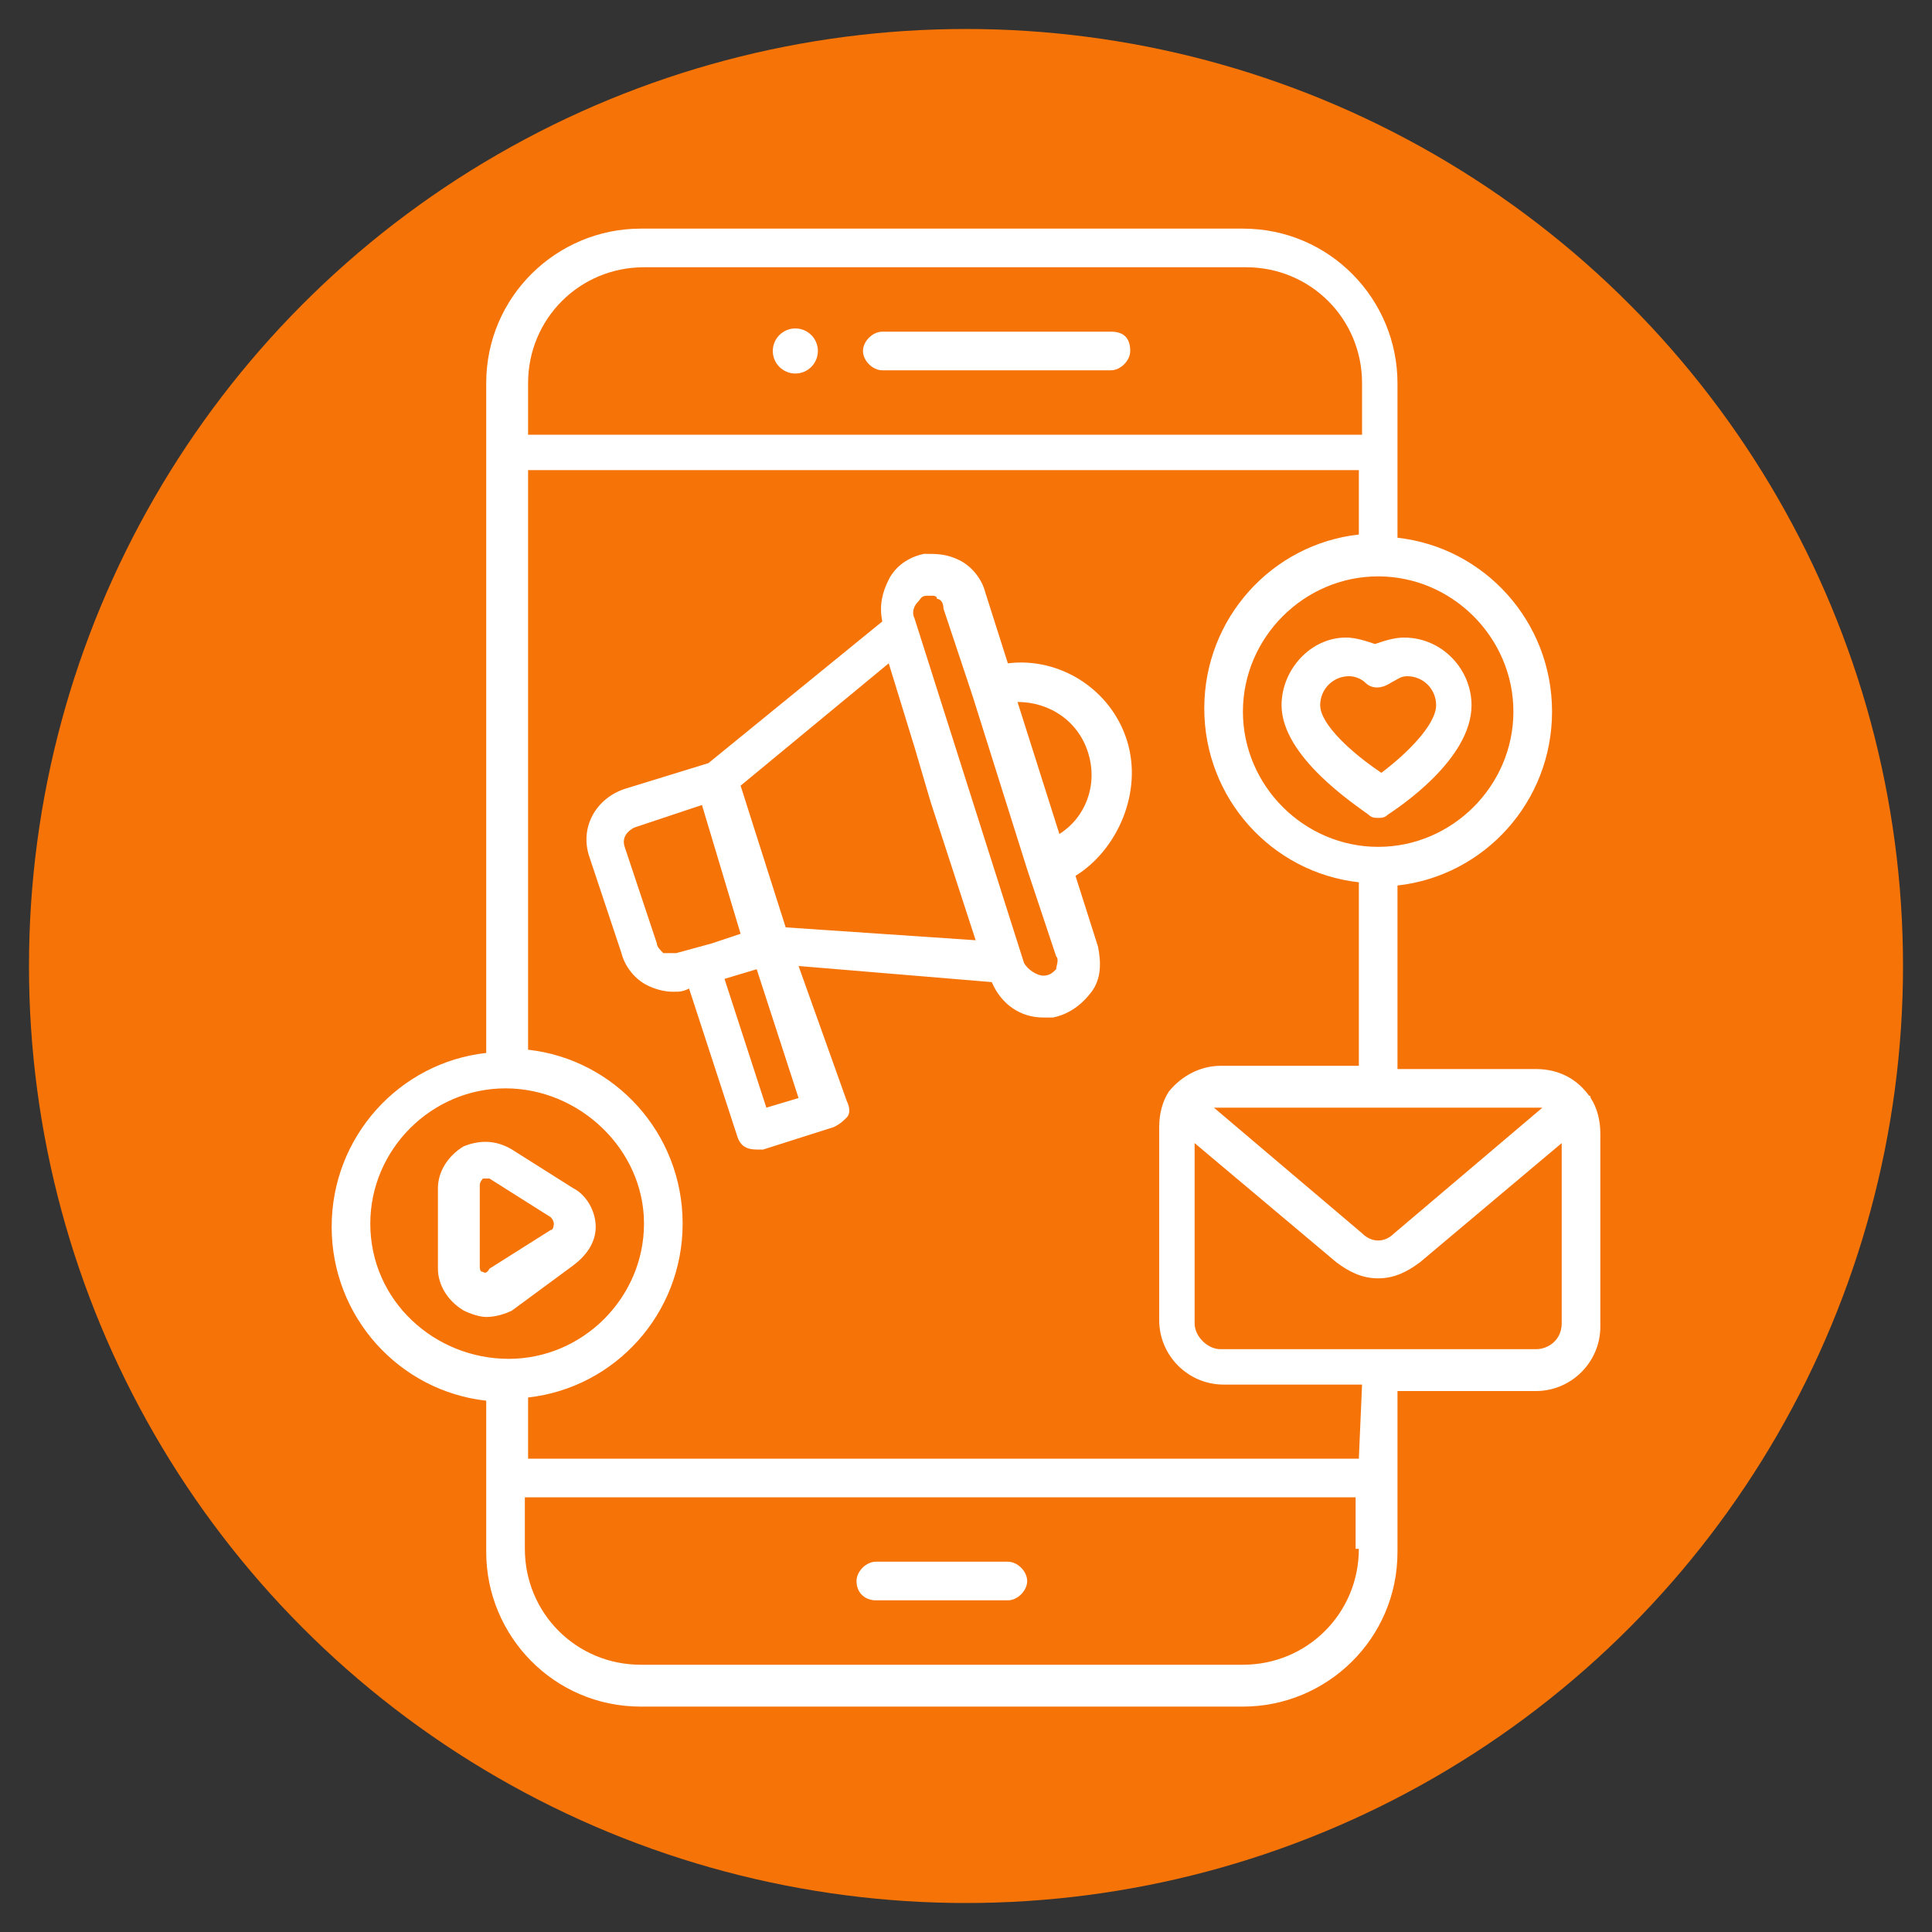 <?xml version="1.0" encoding="utf-8"?>
<!-- Generator: Adobe Illustrator 25.3.0, SVG Export Plug-In . SVG Version: 6.00 Build 0)  -->
<svg version="1.1" id="Layer_1" xmlns="http://www.w3.org/2000/svg" xmlns:xlink="http://www.w3.org/1999/xlink" x="0px" y="0px"
	 viewBox="0 0 60 60" style="enable-background:new 0 0 60 60;" xml:space="preserve">
<rect x="0" y="0" width="60" height="60" fill="#333333" stroke="none"/>
<style type="text/css">
	.st0{fill:#F57307;}
	.st1{fill:#FFFFFF;}
</style>
<circle class="st0" cx="30" cy="30" r="29.1"/>
<g>
	<path class="st1" d="M27.2,49.7h4.1c0.3,0,0.6-0.3,0.6-0.6c0-0.3-0.3-0.6-0.6-0.6h-4.1c-0.3,0-0.6,0.3-0.6,0.6
		C26.6,49.5,26.9,49.7,27.2,49.7z"/>
	<path class="st1" d="M34.5,10.3h-7.1c-0.3,0-0.6,0.3-0.6,0.6c0,0.3,0.3,0.6,0.6,0.6h7.1c0.3,0,0.6-0.3,0.6-0.6
		C35.1,10.5,34.9,10.3,34.5,10.3z"/>
	<circle class="st1" cx="24.7" cy="10.9" r="0.7"/>
	<path class="st1" d="M39.8,21.9c0,1.6,2.3,3.1,2.7,3.4c0.1,0.1,0.2,0.1,0.3,0.1c0.1,0,0.2,0,0.3-0.1c0.3-0.2,2.6-1.7,2.6-3.4
		c0-1.1-0.9-2.1-2.1-2.1c-0.3,0-0.6,0.1-0.9,0.2c-0.3-0.1-0.6-0.2-0.9-0.2C40.7,19.8,39.8,20.8,39.8,21.9z M43.2,21.2
		c0.2-0.1,0.3-0.2,0.5-0.2c0.5,0,0.9,0.4,0.9,0.9c0,0.6-0.9,1.5-1.7,2.1C42,23.4,41,22.5,41,21.9c0-0.5,0.4-0.9,0.9-0.9
		c0.2,0,0.4,0.1,0.5,0.2C42.6,21.4,42.9,21.4,43.2,21.2z"/>
	<path class="st1" d="M17.8,39.3c0.4-0.3,0.7-0.7,0.7-1.2s-0.3-1-0.7-1.2l-1.9-1.2c-0.5-0.3-1-0.3-1.5-0.1c-0.5,0.3-0.8,0.8-0.8,1.3
		v2.5c0,0.5,0.3,1,0.8,1.3c0.2,0.1,0.5,0.2,0.7,0.2c0.3,0,0.6-0.1,0.8-0.2L17.8,39.3z M15,39.5c-0.1,0-0.1-0.1-0.1-0.2v-2.5
		c0-0.1,0.1-0.2,0.1-0.2c0,0,0.1,0,0.1,0c0,0,0.1,0,0.1,0l1.9,1.2c0.1,0.1,0.1,0.2,0.1,0.2s0,0.2-0.1,0.2l-1.9,1.2
		C15.1,39.6,15,39.5,15,39.5z"/>
	<path class="st1" d="M49.4,34.1C49.4,34,49.3,34,49.4,34.1C49.3,34,49.3,34,49.4,34.1C49.3,34,49.3,34,49.4,34.1
		c-0.4-0.6-1-0.9-1.7-0.9h-4.3v-5.7c2.7-0.3,4.8-2.6,4.8-5.4s-2.1-5.1-4.8-5.4v-2.6v-2.2c0-2.6-2.1-4.8-4.8-4.8H19.9
		c-2.6,0-4.8,2.1-4.8,4.8v2.2v18.6c-2.7,0.3-4.8,2.6-4.8,5.4c0,2.8,2.1,5.1,4.8,5.4v2.5v2.2c0,2.6,2.1,4.8,4.8,4.8h18.7
		c2.6,0,4.8-2.1,4.8-4.8v-2.2v-2.8h4.3c1.1,0,2-0.9,2-2v-6C49.7,34.8,49.6,34.4,49.4,34.1z M47.9,34.4l-4.6,3.9
		c-0.3,0.3-0.7,0.3-1,0l-4.6-3.9c0.1,0,0.1,0,0.2,0h9.8C47.8,34.4,47.8,34.4,47.9,34.4z M47,22.1c0,2.3-1.9,4.2-4.2,4.2
		c-2.3,0-4.2-1.9-4.2-4.2s1.9-4.2,4.2-4.2C45.1,17.9,47,19.8,47,22.1z M16.4,11.9c0-2,1.6-3.6,3.6-3.6h18.7c2,0,3.6,1.6,3.6,3.6v1.6
		H16.4V11.9z M11.5,38c0-2.3,1.9-4.2,4.2-4.2S20,35.7,20,38c0,2.3-1.9,4.2-4.2,4.2S11.5,40.4,11.5,38z M42.2,48.1
		c0,2-1.6,3.6-3.6,3.6H19.9c-2,0-3.6-1.6-3.6-3.6v-1.6h25.8V48.1z M42.2,45.3H16.4v-1.9c2.7-0.3,4.8-2.6,4.8-5.4
		c0-2.8-2.1-5.1-4.8-5.4v-18h25.8v2c-2.7,0.3-4.8,2.6-4.8,5.4s2.1,5.1,4.8,5.4v5.7h-4.3c-0.6,0-1.2,0.3-1.6,0.8c0,0,0,0,0,0
		c0,0,0,0,0,0c0,0,0,0,0,0c-0.2,0.3-0.3,0.7-0.3,1.1v6c0,1.1,0.9,2,2,2h4.3L42.2,45.3L42.2,45.3z M47.7,41.9h-9.8
		c-0.4,0-0.8-0.4-0.8-0.8v-5.6l4.4,3.7c0.4,0.3,0.8,0.5,1.3,0.5c0.5,0,0.9-0.2,1.3-0.5l4.4-3.7v5.6C48.5,41.6,48.1,41.9,47.7,41.9z"
		/>
	<path class="st1" d="M35,23c-0.5-1.6-2.1-2.6-3.7-2.4l-0.7-2.2c-0.1-0.4-0.4-0.8-0.8-1c-0.4-0.2-0.7-0.2-1.1-0.2
		c-0.5,0.1-0.9,0.4-1.1,0.8c-0.2,0.4-0.3,0.8-0.2,1.3L22,23.7l-2.6,0.8c-0.9,0.3-1.4,1.2-1.1,2.1l1,3c0.1,0.4,0.4,0.8,0.8,1
		c0.2,0.1,0.5,0.2,0.8,0.2c0.2,0,0.3,0,0.5-0.1l1.5,4.6c0.1,0.3,0.3,0.4,0.6,0.4c0.1,0,0.1,0,0.2,0l2.2-0.7c0.2-0.1,0.3-0.2,0.4-0.3
		c0.1-0.1,0.1-0.3,0-0.5L24.8,30l6,0.5c0.3,0.7,0.9,1.1,1.6,1.1c0.1,0,0.2,0,0.3,0c0.5-0.1,0.9-0.4,1.2-0.8c0.3-0.4,0.3-0.9,0.2-1.4
		l-0.7-2.2C34.7,26.4,35.5,24.6,35,23z M20.6,29.6c-0.1-0.1-0.2-0.2-0.2-0.3l-1-3c-0.1-0.3,0.1-0.5,0.3-0.6l2.1-0.7l0.6,2l0.6,2
		l-0.9,0.3L21,29.6C20.9,29.6,20.8,29.6,20.6,29.6z M23.8,34.4l-1.3-4l1-0.3l1.3,4L23.8,34.4z M24.4,28.8L23,24.4l4.6-3.8l0.8,2.6
		l0.5,1.7l1.4,4.3L24.4,28.8z M32.8,30.1c-0.1,0.1-0.2,0.2-0.4,0.2c-0.2,0-0.5-0.2-0.6-0.4l-3.4-10.7c-0.1-0.2,0-0.4,0.1-0.5
		c0.1-0.1,0.1-0.2,0.3-0.2c0,0,0.1,0,0.1,0c0.1,0,0.2,0,0.2,0.1c0.1,0,0.2,0.1,0.2,0.3l0.9,2.7l1.7,5.4l0.9,2.7
		C32.9,29.8,32.8,30,32.8,30.1z M32.9,25.9l-1.3-4.1c1,0,1.9,0.6,2.2,1.6C34.1,24.4,33.7,25.4,32.9,25.9z"/>
</g>
</svg>
